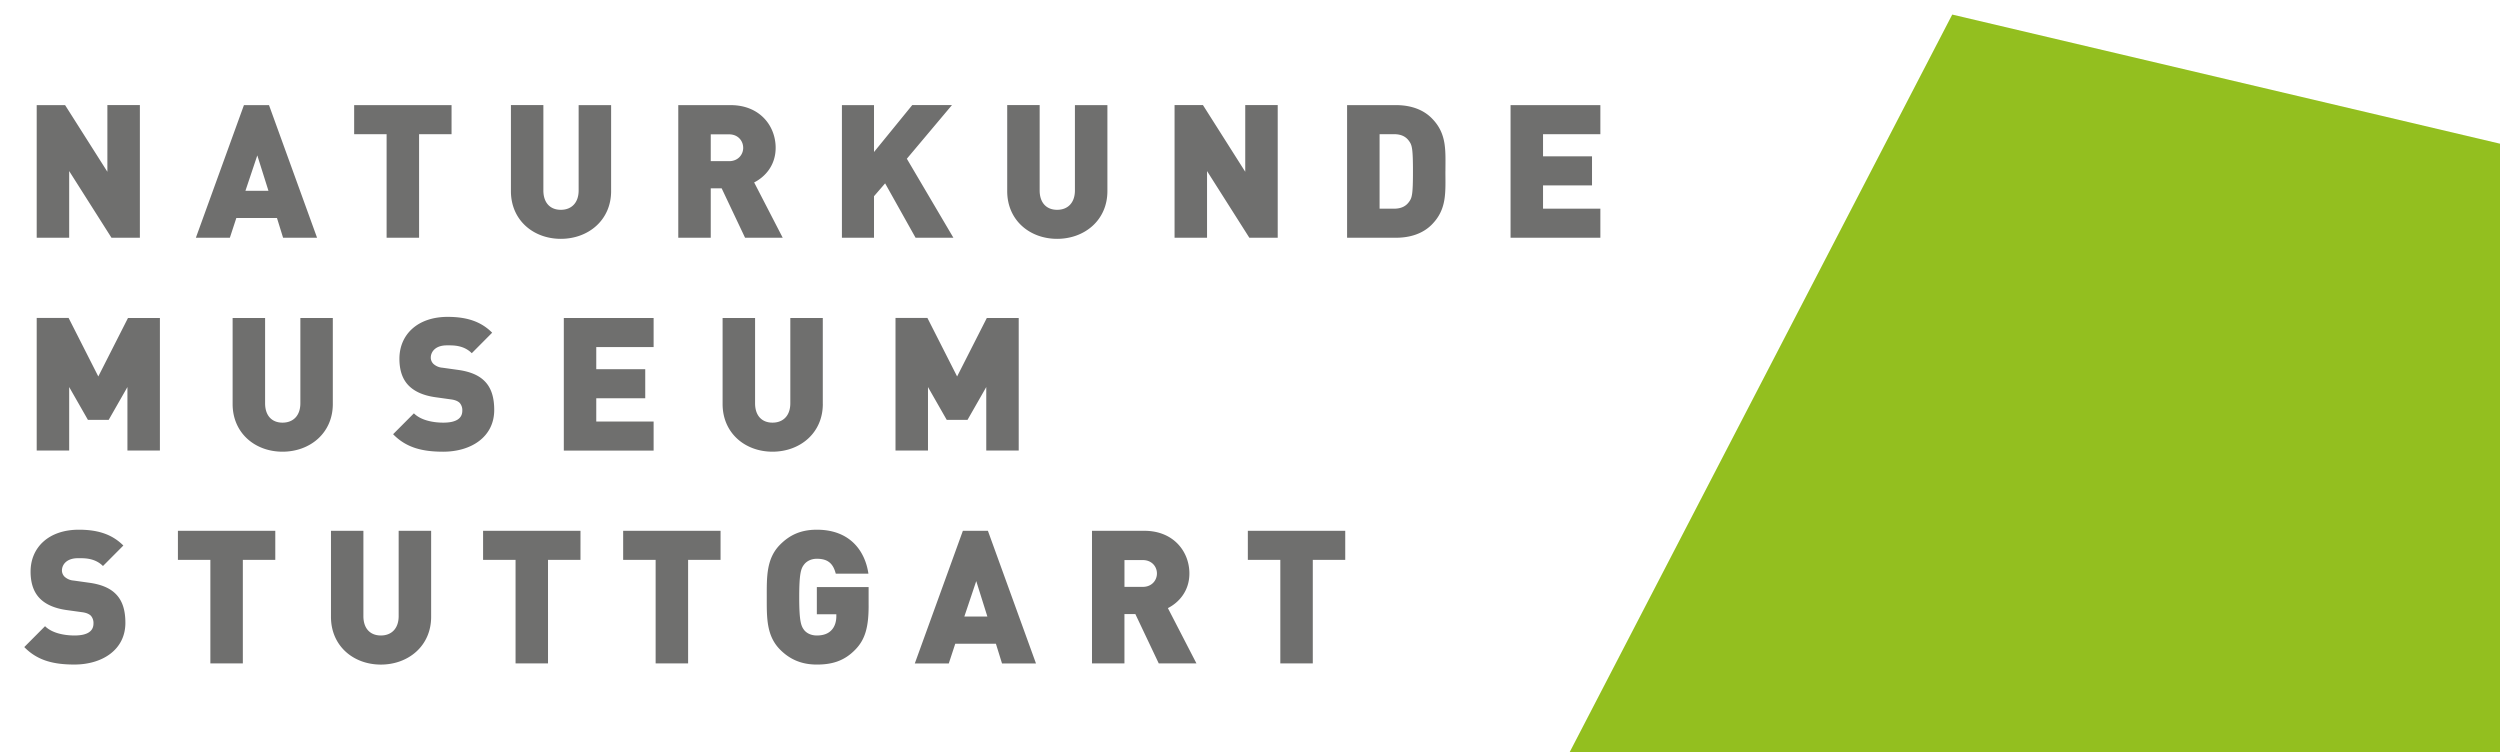 <svg xmlns:xlink="http://www.w3.org/1999/xlink" viewBox="0 0 103 31" xmlns="http://www.w3.org/2000/svg"><defs><path d="M0 .314h54.424V5.87H0z"></path></defs><g fill="none" fill-rule="evenodd"><path fill="#93BF1F" d="M80.432.6L64.616 31.093h38.439V5.933z"></path><g transform="translate(1 21.51)"><mask fill="#fff"><use xlink:href="#a"></use></mask><path d="M4.166 4.15c0-.506-.115-.913-.405-1.197-.23-.23-.581-.383-1.07-.452l-.657-.092a.615.615 0 0 1-.376-.161.362.362 0 0 1-.106-.254c0-.238.191-.506.657-.506.237 0 .688-.023 1.033.322l.84-.844C3.616.499 3.027.314 2.247.314 1.01.314.26 1.043.26 2.04c0 .469.122.837.374 1.098.245.253.612.414 1.094.484l.657.091c.176.023.29.077.36.146a.456.456 0 0 1 .106.322c0 .315-.252.491-.779.491-.436 0-.933-.1-1.216-.383L0 5.149c.55.567 1.23.72 2.064.72 1.146 0 2.102-.606 2.102-1.718zm6.176-2.593V.359H6.33v1.198h1.337v4.266h1.338V1.557h1.337zm6.421 2.348V.359h-1.338v3.515c0 .506-.29.798-.733.798-.444 0-.72-.292-.72-.798V.36h-1.336v3.546c0 1.197.924 1.965 2.056 1.965 1.13 0 2.071-.768 2.071-1.965zm6.153-2.348V.359h-4.013v1.198h1.338v4.266h1.337V1.557h1.338zm5.771 0V.359h-4.013v1.198h1.338v4.266h1.338V1.557h1.337zm6.1 1.88v-.76h-2.133v1.12h.803v.077c0 .207-.053.43-.206.584-.122.13-.314.214-.597.214-.244 0-.427-.1-.527-.23-.122-.161-.199-.353-.199-1.35 0-.998.077-1.182.2-1.343.099-.13.282-.238.526-.238.46 0 .673.2.78.614h1.345c-.13-.898-.726-1.811-2.125-1.811-.657 0-1.115.215-1.513.614-.573.575-.55 1.342-.55 2.163 0 .822-.023 1.589.55 2.164.398.4.879.615 1.513.615.597 0 1.117-.131 1.584-.615.412-.421.55-.935.55-1.818zm6.895 2.386L39.702.36H38.67l-1.98 5.464h1.4l.267-.813h1.674l.252.813h1.399zM39.679 3.89h-.948l.49-1.459.458 1.459zm8.615 1.933l-1.177-2.279c.428-.215.886-.683.886-1.427 0-.898-.65-1.758-1.856-1.758H43.99v5.464h1.337V3.79h.45l.964 2.033h1.552zm-1.628-3.706c0 .284-.214.552-.581.552h-.757V1.565h.757c.367 0 .581.268.581.552zm7.758-.56V.359h-4.013v1.198h1.338v4.266h1.338V1.557h1.337z" fill="#6F6F6E" mask="url(#b)"></path></g><path d="M6.588 18.564v-5.463H5.273L4.05 15.51 2.827 13.1H1.512v5.463H2.85v-2.617l.772 1.352h.856l.772-1.352v2.617h1.338zm7.124-1.918v-3.545h-1.337v3.514c0 .506-.291.798-.735.798-.443 0-.718-.292-.718-.798v-3.514H9.584v3.545c0 1.197.925 1.964 2.056 1.964 1.132 0 2.072-.767 2.072-1.964zm6.65.245c0-.505-.115-.913-.405-1.197-.23-.23-.581-.383-1.07-.452l-.658-.092a.616.616 0 0 1-.375-.161.362.362 0 0 1-.106-.254c0-.238.19-.506.657-.506.237 0 .688-.023 1.032.323l.84-.845c-.465-.467-1.054-.652-1.834-.652-1.238 0-1.987.729-1.987 1.726 0 .468.122.837.374 1.097.246.254.612.415 1.093.485l.658.092c.176.023.29.076.36.146a.455.455 0 0 1 .106.322c0 .314-.252.49-.78.49-.435 0-.931-.1-1.214-.384l-.857.86c.55.568 1.231.721 2.064.721 1.146 0 2.102-.605 2.102-1.719zm6.567 1.673v-1.197h-2.363v-.959h2.018v-1.196h-2.018v-.914h2.363v-1.197h-3.7v5.463h3.7zm6.97-1.918v-3.545h-1.338v3.514c0 .506-.29.798-.734.798-.443 0-.718-.292-.718-.798v-3.514h-1.338v3.545c0 1.197.925 1.964 2.056 1.964 1.132 0 2.073-.767 2.073-1.964zm8.072 1.918v-5.463h-1.314l-1.224 2.409L38.21 13.1h-1.315v5.463h1.338v-2.617l.772 1.352h.857l.772-1.352v2.617h1.337zM5.763 9.795V4.33H4.424v2.747L2.682 4.331h-1.17v5.464H2.85V7.048l1.743 2.747h1.17zm7.3 0l-1.98-5.464H10.05L8.07 9.795H9.47l.267-.814h1.674l.252.814h1.4zM11.06 7.86h-.948l.489-1.458.459 1.458zm7.544-2.332V4.331h-4.013v1.197h1.337v4.267h1.338V5.528h1.338zm6.574 2.348V4.331H23.84v3.515c0 .505-.29.798-.734.798-.443 0-.719-.293-.719-.798V4.33H21.05v3.545c0 1.197.925 1.965 2.056 1.965s2.072-.768 2.072-1.965zm7.07 1.919l-1.177-2.279c.428-.215.886-.683.886-1.428 0-.898-.649-1.757-1.856-1.757h-2.156v5.464h1.338V7.76h.45l.963 2.034h1.553zM30.62 6.088c0 .284-.213.552-.581.552h-.756V5.535h.756c.368 0 .58.27.58.553zm8.66 3.707L37.362 6.54l1.858-2.21h-1.636l-1.575 1.933V4.331h-1.322v5.464h1.322V8.084l.458-.53 1.254 2.24h1.56zm6.345-1.919V4.331h-1.338v3.515c0 .505-.29.798-.733.798s-.72-.293-.72-.798V4.33h-1.337v3.545c0 1.197.925 1.965 2.057 1.965 1.13 0 2.071-.768 2.071-1.965zm7.017 1.919V4.33h-1.338v2.747l-1.742-2.747h-1.17v5.464h1.338V7.048l1.743 2.747h1.17zm6.91-2.733c0-.859.069-1.556-.566-2.193-.374-.377-.902-.538-1.467-.538H55.5v5.464h2.018c.565 0 1.093-.161 1.467-.537.635-.637.566-1.336.566-2.196zm-1.338 0c0 .93-.038 1.075-.144 1.229-.123.184-.307.307-.643.307h-.588v-3.07h.588c.336 0 .52.122.643.307.106.154.144.307.144 1.227zm7.721 2.733V8.598h-2.362v-.96h2.018V6.442h-2.018v-.914h2.362V4.331h-3.7v5.464h3.7z" fill="#6F6F6E"></path></g></svg>
